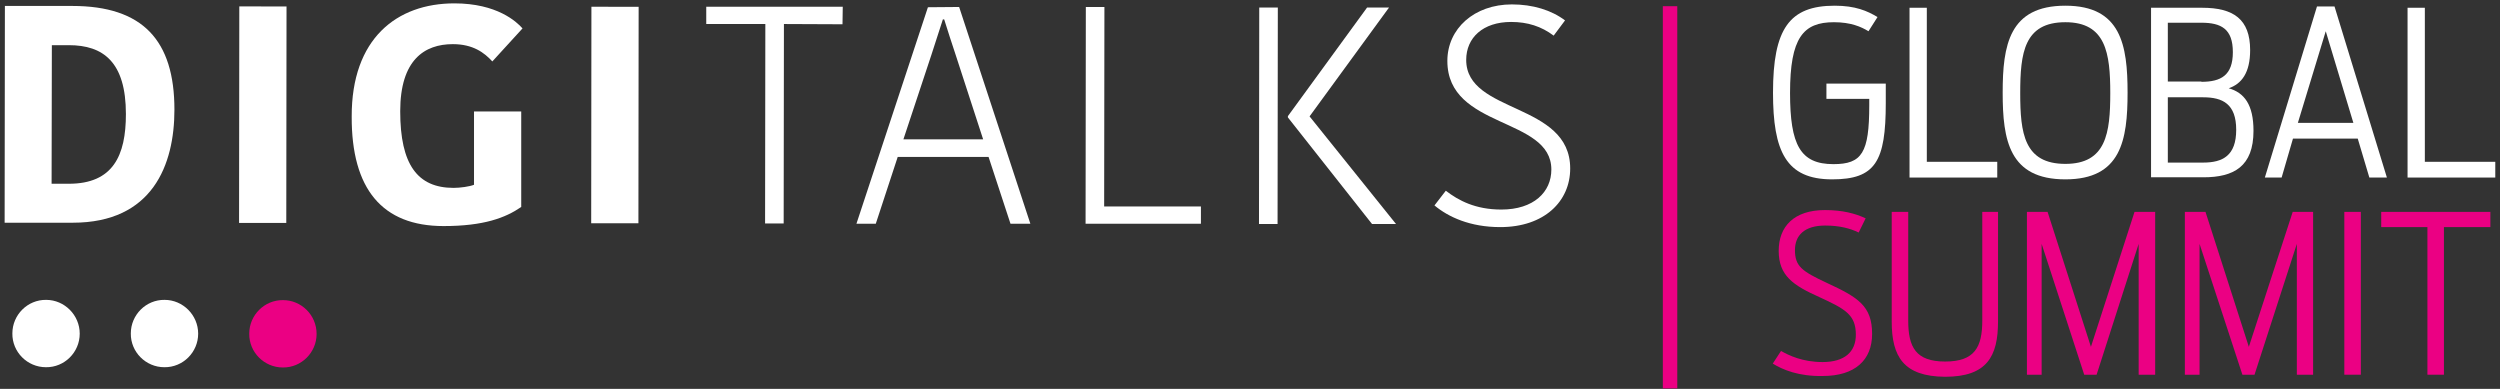 <?xml version="1.0" encoding="UTF-8"?>
<svg xmlns="http://www.w3.org/2000/svg" width="270" height="42" viewBox="0 0 270 42" fill="none">
  <rect x="0" y="0" width="270" height="42" fill="#333333" stroke="none"/>
  <path d="M0.528 0.643H7.802C15.41 0.643 18.838 4.349 18.838 11.846C18.838 17.81 16.469 24.053 7.857 24.053H0.5L0.528 0.643ZM5.572 19.845H7.439C12.205 19.845 13.598 16.807 13.598 12.32C13.598 6.69 11.146 4.879 7.439 4.879H5.6L5.572 19.845Z" fill="white"></path>
  <path d="M25.845 0.692L25.819 24.074L30.919 24.079L30.945 0.698L25.845 0.692Z" fill="white"></path>
  <path d="M56.433 3.068L53.172 6.635C52.308 5.687 51.082 4.768 48.908 4.768C45.843 4.768 43.223 6.468 43.223 12.014C43.223 17.782 45.09 20.291 48.992 20.291C49.688 20.291 50.72 20.151 51.193 19.956V12.041H56.293V22.353C54.593 23.523 52.252 24.415 47.905 24.415C41.272 24.415 37.956 20.402 37.984 12.599C37.956 4.154 42.861 0.364 49.075 0.364C53.674 0.364 55.792 2.343 56.433 3.068Z" fill="white"></path>
  <path d="M63.873 0.729L63.849 24.111L68.949 24.116L68.973 0.734L63.873 0.729Z" fill="white"></path>
  <path d="M82.657 2.594H76.275V0.727H91.018L90.99 2.622L84.664 2.594L84.636 24.136H82.629L82.657 2.594Z" fill="white"></path>
  <path d="M103.587 0.754L111.279 24.164H109.133L106.764 16.946H96.954L94.585 24.164H92.495L100.215 0.782L103.587 0.754ZM97.567 15.051H106.179L103.225 5.966C102.779 4.656 102.389 3.402 101.971 2.092H101.831C101.441 3.346 100.995 4.628 100.605 5.882L97.567 15.051Z" fill="white"></path>
  <path d="M119.277 0.754L119.249 22.297H129.7V24.164H117.242L117.27 0.754H119.277Z" fill="white"></path>
  <path d="M137.977 24.192H135.971L135.999 0.81H138.005L137.977 24.192ZM147.648 0.81H150.017L141.433 12.57L150.769 24.192H148.177L139.092 12.682V12.543L147.648 0.81Z" fill="white"></path>
  <path d="M167.546 18.312C167.546 12.599 156.315 13.964 156.315 6.579C156.315 3.096 159.214 0.476 163.283 0.476C165.54 0.476 167.546 1.089 169.024 2.204L167.797 3.848C166.46 2.845 164.983 2.371 163.199 2.371C160.161 2.371 158.35 4.071 158.35 6.468C158.35 12.32 169.581 11.01 169.581 18.2C169.581 21.74 166.794 24.527 162.028 24.527C158.768 24.527 156.427 23.44 154.922 22.186L156.148 20.597C157.514 21.656 159.353 22.632 162.14 22.632C165.651 22.632 167.546 20.736 167.546 18.312Z" fill="white"></path>
  <path d="M8.61 36.036C8.61 38.043 6.966 39.687 4.959 39.659C2.953 39.659 1.308 38.015 1.336 36.009C1.336 34.002 2.981 32.358 4.987 32.386C6.966 32.386 8.61 34.03 8.61 36.036Z" fill="white"></path>
  <path d="M21.402 36.036C21.402 38.043 19.758 39.687 17.751 39.659C15.745 39.659 14.1 38.015 14.128 36.009C14.128 34.002 15.773 32.358 17.779 32.386C19.758 32.386 21.402 34.03 21.402 36.036Z" fill="white"></path>
  <path d="M34.193 36.064C34.193 38.071 32.549 39.715 30.542 39.687C28.536 39.687 26.891 38.043 26.919 36.036C26.919 34.03 28.564 32.386 30.57 32.413C32.549 32.413 34.193 34.03 34.193 36.064Z" fill="#EB0083"></path>
  <path d="M191.485 10.007C191.485 3.123 193.241 0.615 198.146 0.615C200.376 0.615 201.657 1.172 202.772 1.841L201.797 3.374C201.017 2.9 199.902 2.399 198.062 2.399C194.746 2.399 193.325 4.071 193.325 10.035C193.325 15.664 194.439 17.727 198.007 17.727C201.1 17.727 201.88 16.5 201.88 11.372V10.676H197.254V9.031H203.664V11.122C203.664 17.448 202.549 19.371 197.867 19.371C192.879 19.371 191.485 16.333 191.485 10.007Z" fill="white"></path>
  <path d="M206.229 0.838H208.096V17.475H215.704V19.175H206.229V0.838Z" fill="white"></path>
  <path d="M216.289 10.007C216.289 4.879 216.986 0.615 223.061 0.615C229.081 0.615 229.778 4.879 229.778 10.007C229.778 15.135 229.081 19.371 223.061 19.371C216.986 19.371 216.289 15.135 216.289 10.007ZM227.91 10.062C227.91 5.743 227.437 2.399 223.061 2.399C218.602 2.399 218.184 5.715 218.184 10.062C218.184 14.382 218.602 17.699 223.061 17.699C227.464 17.699 227.91 14.382 227.91 10.062Z" fill="white"></path>
  <path d="M232.313 0.838H237.832C241.204 0.838 243.015 2.064 243.015 5.408C243.015 7.861 242.095 9.059 240.702 9.533C242.374 10.007 243.377 11.289 243.377 14.131C243.377 17.977 241.259 19.148 237.971 19.148H232.313V0.838ZM237.748 8.836C239.866 8.836 241.148 8.139 241.148 5.631C241.148 3.123 239.894 2.454 237.748 2.454H234.125V8.808H237.748V8.836ZM237.943 17.559C240.061 17.559 241.51 16.806 241.51 14.02C241.51 11.233 240.061 10.508 237.943 10.508H234.125V17.559H237.943Z" fill="white"></path>
  <path d="M250.233 0.699H252.128L257.785 19.176H255.89L254.636 14.968H247.641L246.415 19.176H244.604L250.233 0.699ZM254.163 13.268L251.181 3.374L248.171 13.268H254.163Z" fill="white"></path>
  <path d="M260.016 0.838H261.883V17.475H269.491V19.175H260.016V0.838Z" fill="white"></path>
  <path d="M191.458 39.269L192.35 37.903C193.186 38.377 194.663 39.102 196.837 39.102C199.206 39.102 200.432 38.015 200.432 36.148C200.432 33.974 199.261 33.361 196.474 32.079C193.688 30.825 192.099 29.794 192.099 27.09C192.099 24.443 193.771 22.687 197.088 22.687C198.983 22.687 200.348 23.049 201.491 23.579L200.738 25.112C199.819 24.666 198.676 24.359 197.115 24.359C194.858 24.359 193.855 25.446 193.855 27.007C193.855 28.762 194.607 29.292 197.283 30.546C200.655 32.107 202.188 33.026 202.188 36.064C202.188 38.879 200.348 40.607 196.865 40.607C194.273 40.662 192.545 39.938 191.458 39.269Z" fill="#EB0083"></path>
  <path d="M204.305 34.727V22.882H206.088V34.615C206.088 37.486 206.896 39.046 210.074 39.046C213.251 39.046 214.087 37.514 214.087 34.615V22.882H215.787V34.727C215.787 38.489 214.588 40.691 210.074 40.691C205.587 40.663 204.305 38.517 204.305 34.727Z" fill="#EB0083"></path>
  <path d="M218.908 22.882H221.138L225.82 37.458L230.53 22.882H232.759V40.468H230.975V26.338L226.433 40.468H225.095L220.497 26.338V40.468H218.908V22.882Z" fill="#EB0083"></path>
  <path d="M235.964 22.882H238.193L242.875 37.458L247.613 22.882H249.815V40.468H248.059V26.338L243.488 40.468H242.179L237.552 26.338V40.468H235.964V22.882Z" fill="#EB0083"></path>
  <path d="M254.971 22.882H253.188V40.468H254.971V22.882Z" fill="#EB0083"></path>
  <path d="M262.161 24.527H257.173V22.882H268.961V24.527H263.945V40.468H262.161V24.527Z" fill="#EB0083"></path>
  <path d="M181.147 0.671H179.586V41.945H181.147V0.671Z" fill="#EB0083"></path>
</svg>
